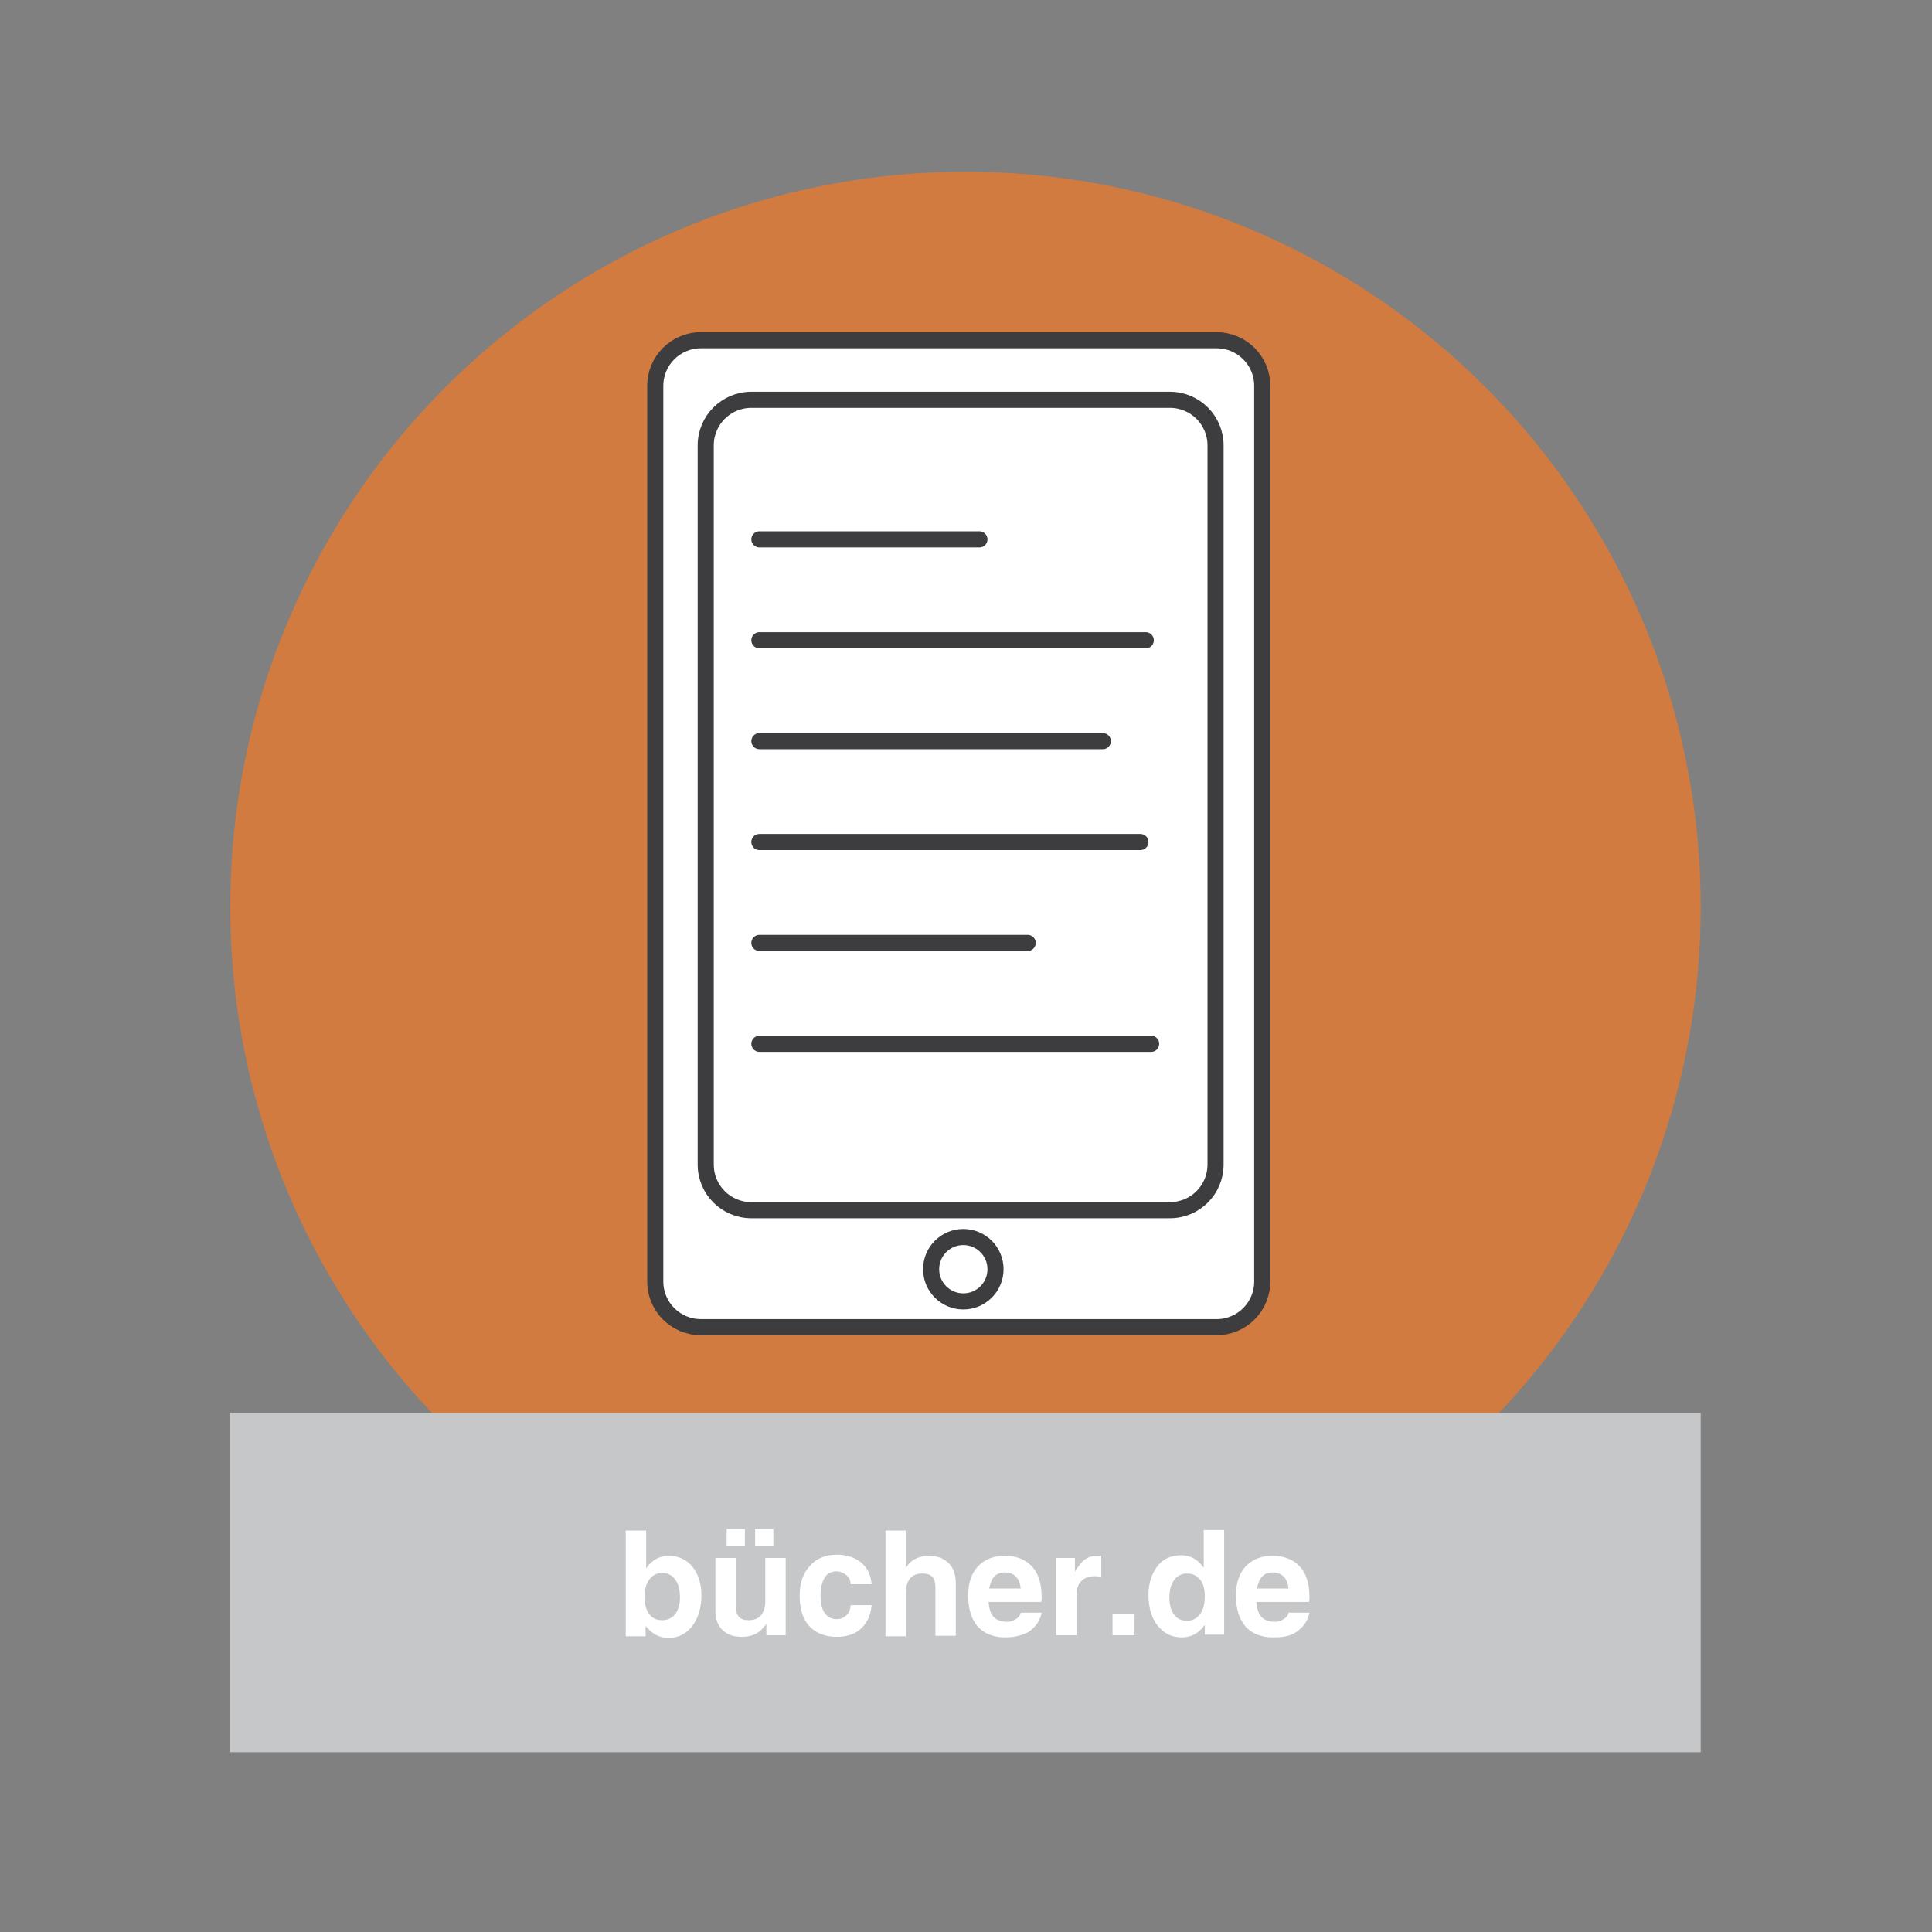 <?xml version="1.0" encoding="utf-8"?>
<!-- Generator: Adobe Illustrator 27.8.1, SVG Export Plug-In . SVG Version: 6.00 Build 0)  -->
<svg version="1.1" id="Ebene_1" xmlns="http://www.w3.org/2000/svg" xmlns:xlink="http://www.w3.org/1999/xlink" x="0px" y="0px"
	 width="360px" height="360px" viewBox="0 0 360 360" enable-background="new 0 0 360 360" xml:space="preserve">
<rect x="0" y="0" width="360" height="360" fill="#808080" stroke="none"/>
<circle fill="#D17B40" cx="179.9" cy="169" r="137"/>
<g>
	
		<path fill="#FFFFFF" stroke="#3D3D3F" stroke-width="3" stroke-linecap="round" stroke-linejoin="round" stroke-miterlimit="10" d="
		M226.7,247.3h-96.1c-4.7,0-8.5-3.8-8.5-8.5V71.9c0-4.7,3.8-8.5,8.5-8.5h96.1c4.7,0,8.5,3.8,8.5,8.5v166.9
		C235.2,243.5,231.4,247.3,226.7,247.3z"/>
	
		<path fill="#FFFFFF" stroke="#3D3D3F" stroke-width="3" stroke-linecap="round" stroke-linejoin="round" stroke-miterlimit="10" d="
		M218,225.5h-78c-4.7,0-8.5-3.8-8.5-8.5V83c0-4.7,3.8-8.5,8.5-8.5h78c4.7,0,8.5,3.8,8.5,8.5v134C226.5,221.7,222.7,225.5,218,225.5z
		"/>
	
		<circle fill="#FFFFFF" stroke="#3D3D3F" stroke-width="3" stroke-linecap="round" stroke-linejoin="round" stroke-miterlimit="10" cx="179.5" cy="236.5" r="6"/>
	
		<line fill="none" stroke="#3D3D3F" stroke-width="3" stroke-linecap="round" stroke-linejoin="round" stroke-miterlimit="10" x1="141.5" y1="100.5" x2="182.5" y2="100.5"/>
	
		<line fill="none" stroke="#3D3D3F" stroke-width="3" stroke-linecap="round" stroke-linejoin="round" stroke-miterlimit="10" x1="141.5" y1="119.3" x2="213.5" y2="119.3"/>
	
		<line fill="none" stroke="#3D3D3F" stroke-width="3" stroke-linecap="round" stroke-linejoin="round" stroke-miterlimit="10" x1="141.5" y1="138.1" x2="205.5" y2="138.1"/>
	
		<line fill="none" stroke="#3D3D3F" stroke-width="3" stroke-linecap="round" stroke-linejoin="round" stroke-miterlimit="10" x1="141.5" y1="156.9" x2="212.5" y2="156.9"/>
	
		<line fill="none" stroke="#3D3D3F" stroke-width="3" stroke-linecap="round" stroke-linejoin="round" stroke-miterlimit="10" x1="141.5" y1="175.7" x2="191.5" y2="175.7"/>
	
		<line fill="none" stroke="#3D3D3F" stroke-width="3" stroke-linecap="round" stroke-linejoin="round" stroke-miterlimit="10" x1="141.5" y1="194.5" x2="214.5" y2="194.5"/>
</g>
<g>
	<rect x="42.9" y="263.3" fill="#C6C7C8" width="274" height="63.2"/>
	<g>
		<rect x="42.9" y="263.3" fill="none" width="274" height="63.2"/>
		<path fill="#FFFFFF" d="M116.6,285.2h1.9h1.9v7l0.1-0.1c1-1.4,2.4-2.2,4.1-2.2c1.8,0,3.3,0.7,4.4,2c1.1,1.4,1.7,3.1,1.7,5.4
			c0,2.3-0.6,4.2-1.7,5.7c-1.1,1.4-2.6,2.2-4.4,2.2c-1.7,0-3-0.7-4.1-2l-0.2-0.2v1.9h-3.7V285.2z M123.4,301.9c1,0,1.8-0.4,2.4-1.1
			c0.6-0.8,0.9-1.8,0.9-3.2c0-1.4-0.3-2.5-0.9-3.3c-0.6-0.8-1.4-1.2-2.4-1.2c-1,0-1.8,0.4-2.4,1.2c-0.6,0.8-0.9,1.9-0.9,3.4
			c0,1.3,0.3,2.3,0.9,3.1C121.6,301.6,122.4,301.9,123.4,301.9z"/>
		<path fill="#FFFFFF" d="M137.1,299.3c0,0.9,0.2,1.5,0.6,2c0.4,0.4,1,0.6,1.8,0.6c1,0,1.8-0.3,2.3-0.9c0.5-0.6,0.8-1.5,0.8-2.6
			v-8.1h1.9h1.9v14.4h-1.8h-1.8v-2.2c-0.1,0.3-0.3,0.5-0.5,0.7c-0.9,1.2-2.3,1.8-4.1,1.8c-1.5,0-2.7-0.4-3.6-1.3
			c-0.9-0.9-1.3-2.1-1.3-3.7v-9.7h1.9h1.9V299.3z M135.4,284.9h3.4v3.1h-3.4V284.9z M140.7,284.9h3.4v3.1h-3.4V284.9z"/>
		<path fill="#FFFFFF" d="M162.4,299.3c-0.2,1.8-0.9,3.2-2,4.2c-1.1,1-2.6,1.5-4.5,1.5c-2.2,0-3.9-0.7-5.1-2
			c-1.2-1.3-1.8-3.2-1.8-5.6c0-2.4,0.6-4.2,1.9-5.6c1.2-1.4,2.9-2.1,5-2.1c1.9,0,3.4,0.5,4.6,1.5c1.2,1,1.8,2.4,1.9,4h-3.9
			c0-0.7-0.3-1.3-0.8-1.7s-1.1-0.7-1.8-0.7c-1,0-1.7,0.4-2.2,1.1c-0.5,0.8-0.8,1.9-0.8,3.4c0,1.4,0.2,2.5,0.8,3.3
			c0.5,0.7,1.2,1.1,2.2,1.1c0.7,0,1.3-0.2,1.8-0.7c0.5-0.5,0.8-1.1,0.8-1.9H162.4z"/>
		<path fill="#FFFFFF" d="M165,285.2h1.9h1.9v6.9l0.3-0.4c0.9-1.2,2.3-1.8,4.1-1.8c1.5,0,2.7,0.5,3.6,1.4c0.9,0.9,1.3,2.2,1.3,3.8
			v9.7h-1.9h-1.9v-9c0-0.9-0.2-1.6-0.6-2c-0.4-0.4-1-0.6-1.8-0.6c-1,0-1.8,0.3-2.3,0.9c-0.5,0.6-0.8,1.5-0.8,2.6v8.2h-1.9H165V285.2
			z"/>
		<path fill="#FFFFFF" d="M187.3,305.1c-2.2,0-3.9-0.7-5.1-2c-1.2-1.4-1.8-3.3-1.8-5.8c0-2.3,0.6-4.1,1.8-5.4c1.2-1.3,2.9-2,5-2
			c2.2,0,3.9,0.7,5.1,2c1.2,1.3,1.8,3.2,1.8,5.7c0,0.3,0,0.6-0.1,0.9h-9.8c0.1,1.1,0.3,2,0.8,2.6c0.5,0.7,1.4,1.1,2.7,1.1
			c0.6,0,1.1-0.2,1.6-0.5c0.5-0.3,0.8-0.7,0.9-1.2h3.9c-0.3,1.5-1.1,2.6-2.3,3.5C190.6,304.7,189.1,305.1,187.3,305.1z M190.2,296
			c-0.1-0.9-0.3-1.5-0.7-2c-0.5-0.6-1.2-1-2.3-1c-1,0-1.7,0.4-2.2,1.1c-0.3,0.5-0.5,1.1-0.7,1.9H190.2z"/>
		<path fill="#FFFFFF" d="M196.7,290.3h1.8h1.8v2.6c0.1-0.3,0.3-0.6,0.5-0.8c0.9-1.4,2-2.2,3.5-2.2l0.9,0v3.9
			c-0.3,0-0.7-0.1-1.1-0.1c-1.2,0-2,0.3-2.6,0.9c-0.6,0.6-0.9,1.4-0.9,2.6v7.5h-1.9h-1.9V290.3z"/>
		<path fill="#FFFFFF" d="M207.3,300.7h4.1v4h-4.1V300.7z"/>
		<path fill="#FFFFFF" d="M220.2,305.1c-1.8,0-3.3-0.7-4.5-2.2c-1.1-1.4-1.7-3.3-1.7-5.7c0-2.2,0.6-4,1.7-5.4c1.1-1.4,2.6-2,4.4-2
			c1.6,0,3,0.7,4,2.1l0.2,0.2v-7h1.9h1.9v19.5h-1.8h-1.8v-1.8l-0.1,0.1C223.3,304.4,221.9,305.1,220.2,305.1z M221.2,293.2
			c-1,0-1.8,0.4-2.4,1.2s-0.9,1.9-0.9,3.3c0,1.4,0.3,2.4,0.9,3.2s1.4,1.1,2.4,1.1c1,0,1.8-0.4,2.4-1.2s0.9-1.9,0.9-3.4
			c0-1.3-0.3-2.4-0.9-3.1S222.2,293.2,221.2,293.2z"/>
		<path fill="#FFFFFF" d="M237.2,305.1c-2.2,0-3.9-0.7-5.1-2c-1.2-1.4-1.8-3.3-1.8-5.8c0-2.3,0.6-4.1,1.8-5.4c1.2-1.3,2.9-2,5-2
			c2.2,0,3.9,0.7,5.1,2c1.2,1.3,1.8,3.2,1.8,5.7c0,0.3,0,0.6-0.1,0.9h-9.8c0.1,1.1,0.3,2,0.8,2.6c0.5,0.7,1.4,1.1,2.7,1.1
			c0.6,0,1.1-0.2,1.6-0.5s0.8-0.7,0.9-1.2h3.9c-0.3,1.5-1.1,2.6-2.3,3.5S239,305.1,237.2,305.1z M240.1,296c-0.1-0.9-0.3-1.5-0.7-2
			c-0.5-0.6-1.2-1-2.3-1c-1,0-1.7,0.4-2.2,1.1c-0.3,0.5-0.5,1.1-0.7,1.9H240.1z"/>
	</g>
</g>
<g>
</g>
<g>
</g>
<g>
</g>
<g>
</g>
<g>
</g>
<g>
</g>
<g>
</g>
<g>
</g>
<g>
</g>
<g>
</g>
<g>
</g>
<g>
</g>
<g>
</g>
<g>
</g>
<g>
</g>
</svg>
